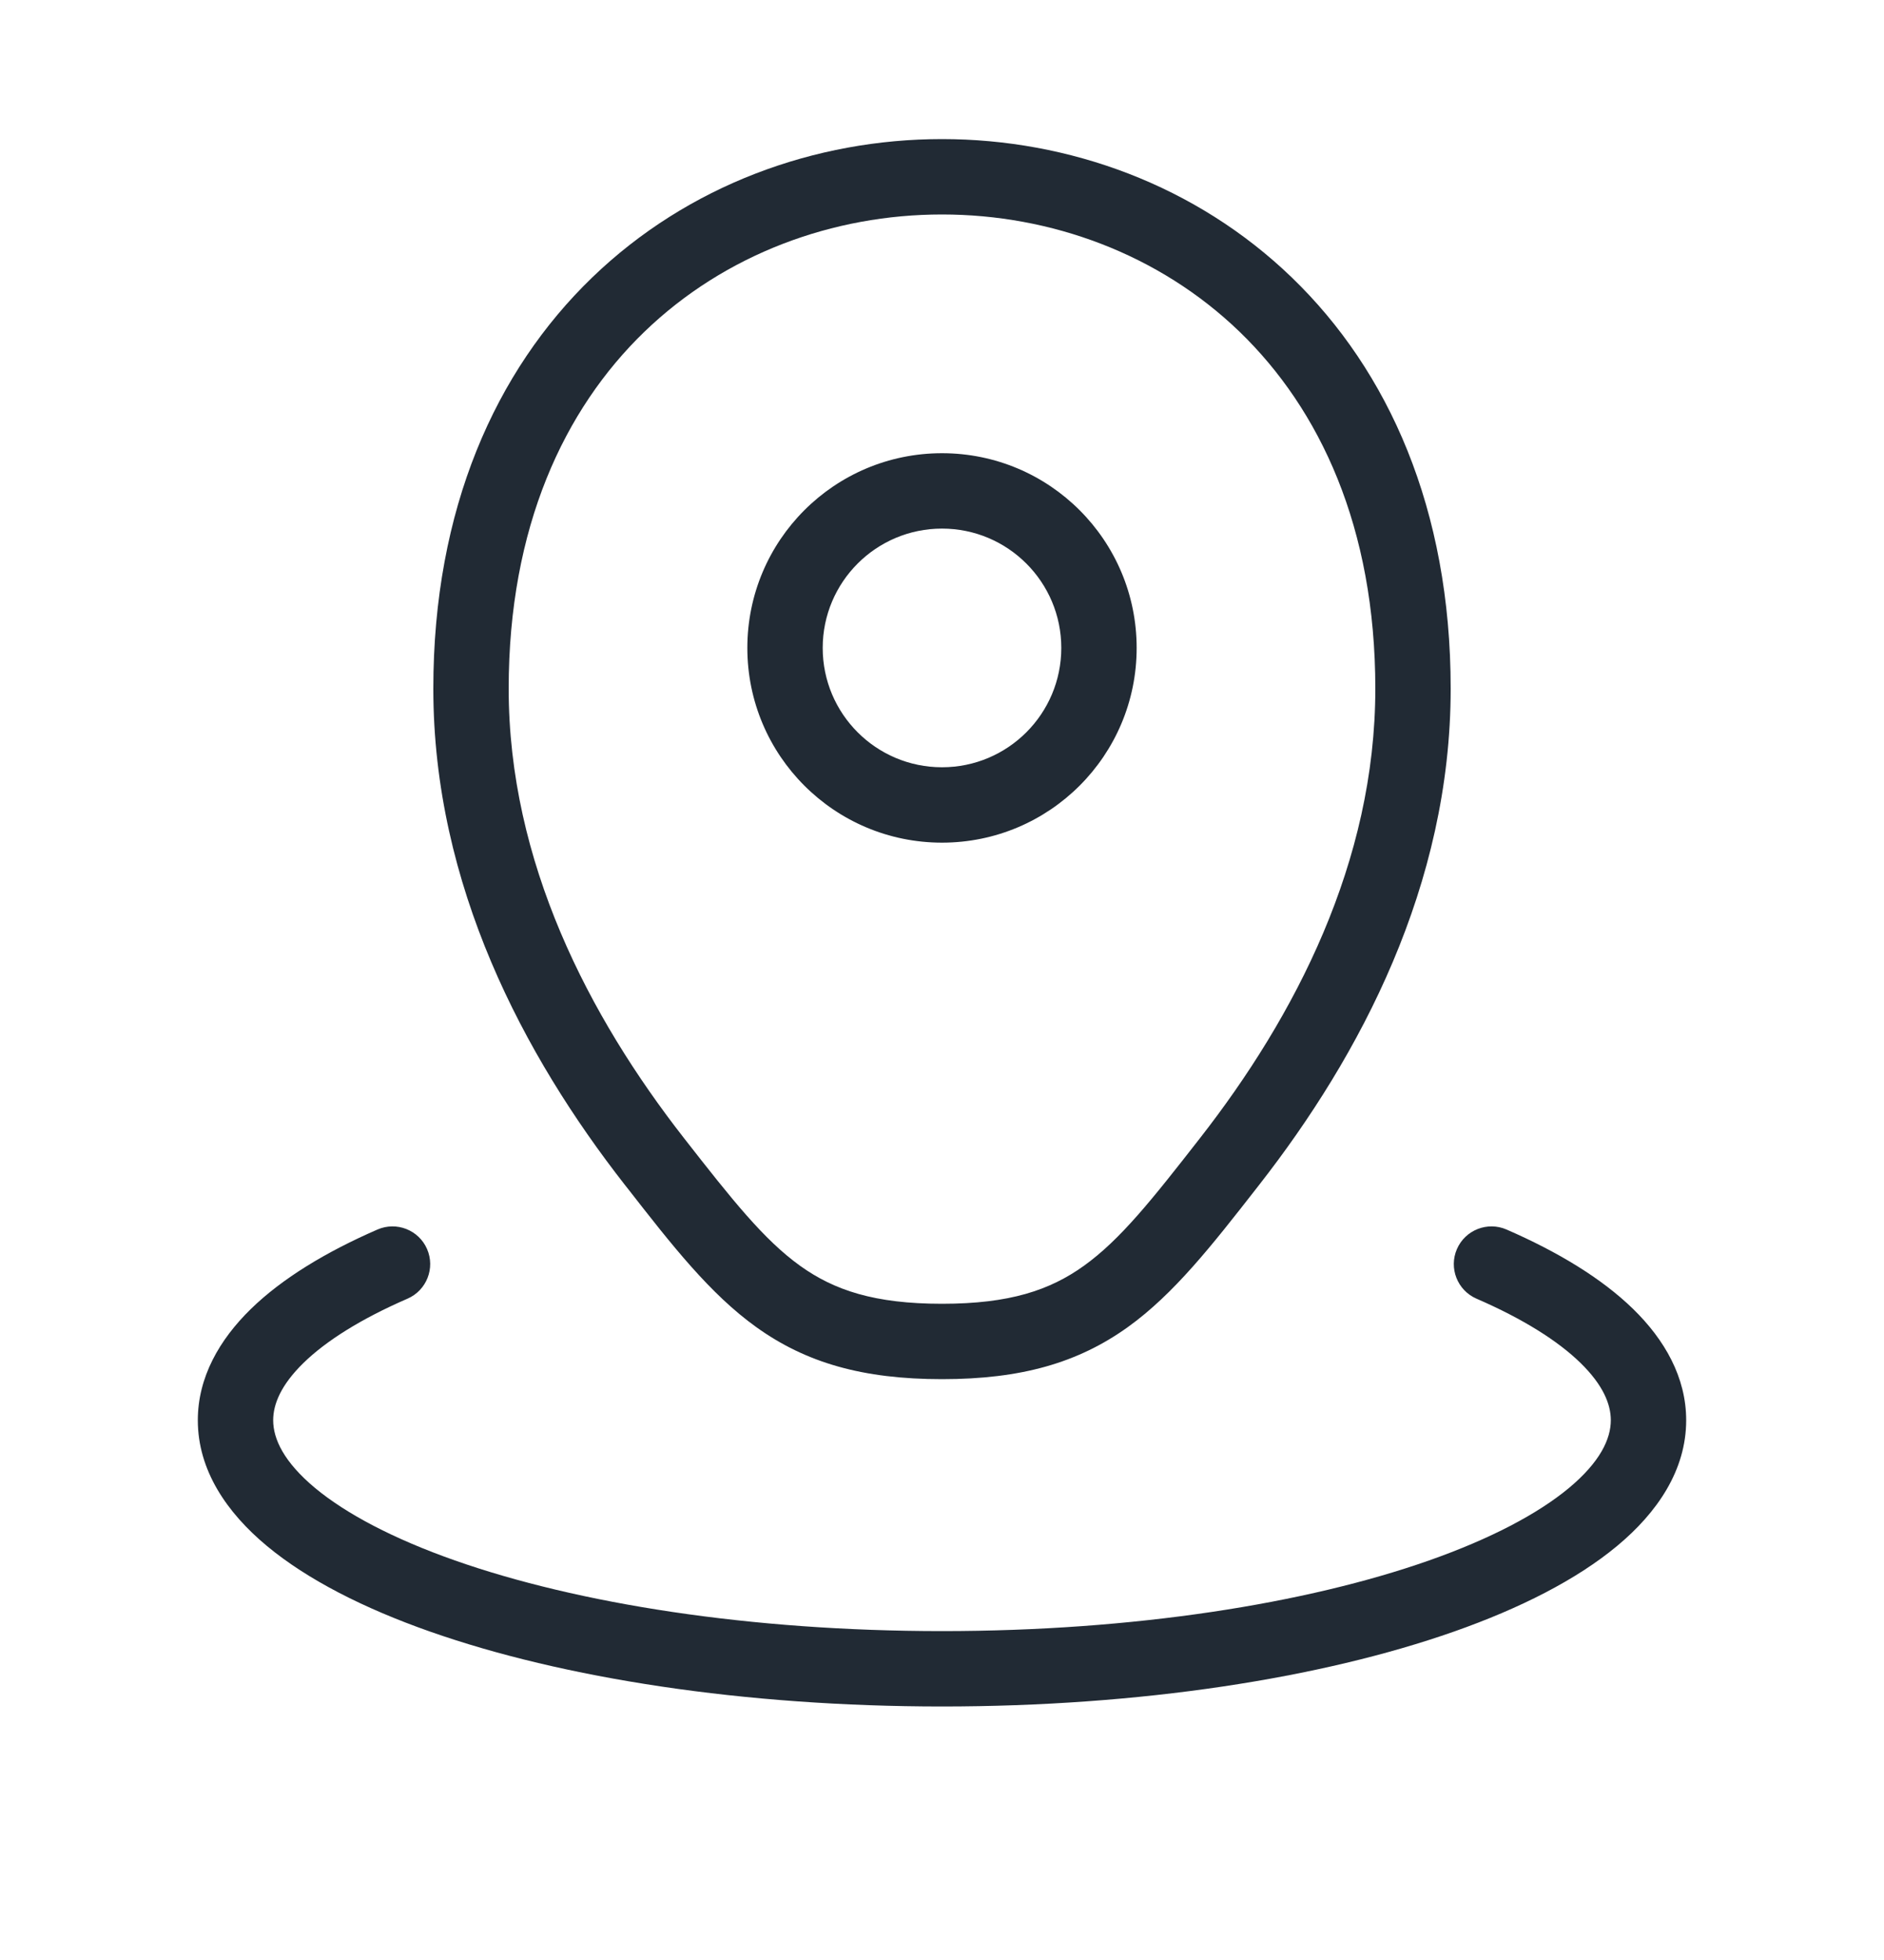 <svg width="25" height="26" viewBox="0 0 25 26" fill="none" xmlns="http://www.w3.org/2000/svg">
<path fill-rule="evenodd" clip-rule="evenodd" d="M6.75 9.135C6.75 6.994 7.486 5.43 8.55 4.402C9.621 3.368 11.056 2.845 12.5 2.845C13.944 2.845 15.379 3.368 16.45 4.402C17.514 5.431 18.25 6.994 18.25 9.135C18.25 11.433 17.187 13.481 15.921 15.101C15.286 15.915 14.866 16.445 14.382 16.792C13.931 17.115 13.398 17.295 12.5 17.295C11.603 17.295 11.069 17.115 10.618 16.792C10.135 16.445 9.715 15.915 9.079 15.101C7.813 13.481 6.75 11.433 6.75 9.135ZM19.25 9.135C19.25 6.75 18.423 4.918 17.144 3.683C15.871 2.454 14.181 1.845 12.5 1.845C10.819 1.845 9.129 2.454 7.856 3.683C6.577 4.918 5.75 6.75 5.75 9.135C5.75 11.744 6.953 14.005 8.291 15.717L8.326 15.761C8.917 16.519 9.422 17.165 10.036 17.605C10.694 18.077 11.447 18.295 12.5 18.295C13.554 18.295 14.306 18.077 14.965 17.605C15.578 17.165 16.083 16.519 16.675 15.761L16.71 15.716C18.047 14.005 19.25 11.743 19.25 9.135ZM12.5 7.012C11.626 7.012 10.917 7.721 10.917 8.595C10.917 9.469 11.626 10.178 12.5 10.178C13.374 10.178 14.083 9.469 14.083 8.595C14.083 7.721 13.374 7.012 12.5 7.012ZM9.917 8.595C9.917 7.168 11.073 6.012 12.5 6.012C13.927 6.012 15.083 7.168 15.083 8.595C15.083 10.022 13.927 11.178 12.5 11.178C11.073 11.178 9.917 10.022 9.917 8.595ZM5.667 16.569C5.777 16.822 5.661 17.117 5.408 17.227C4.788 17.496 4.326 17.788 4.027 18.08C3.729 18.371 3.625 18.626 3.625 18.84C3.625 19.088 3.767 19.394 4.181 19.739C4.593 20.081 5.219 20.412 6.037 20.7C7.667 21.273 9.952 21.637 12.5 21.637C15.048 21.637 17.333 21.273 18.963 20.7C19.781 20.412 20.407 20.081 20.819 19.739C21.233 19.394 21.375 19.088 21.375 18.84C21.375 18.626 21.271 18.371 20.973 18.08C20.674 17.788 20.212 17.496 19.592 17.227C19.339 17.117 19.223 16.822 19.333 16.569C19.443 16.316 19.738 16.2 19.991 16.31C20.674 16.607 21.254 16.958 21.671 17.364C22.089 17.772 22.375 18.27 22.375 18.84C22.375 19.503 21.992 20.064 21.458 20.508C20.921 20.954 20.174 21.334 19.295 21.643C17.532 22.263 15.13 22.637 12.5 22.637C9.87 22.637 7.468 22.263 5.705 21.643C4.826 21.334 4.079 20.954 3.542 20.508C3.008 20.064 2.625 19.503 2.625 18.84C2.625 18.27 2.911 17.772 3.329 17.364C3.746 16.958 4.326 16.607 5.009 16.31C5.262 16.2 5.557 16.316 5.667 16.569Z" fill="#212A34"/>
</svg>
